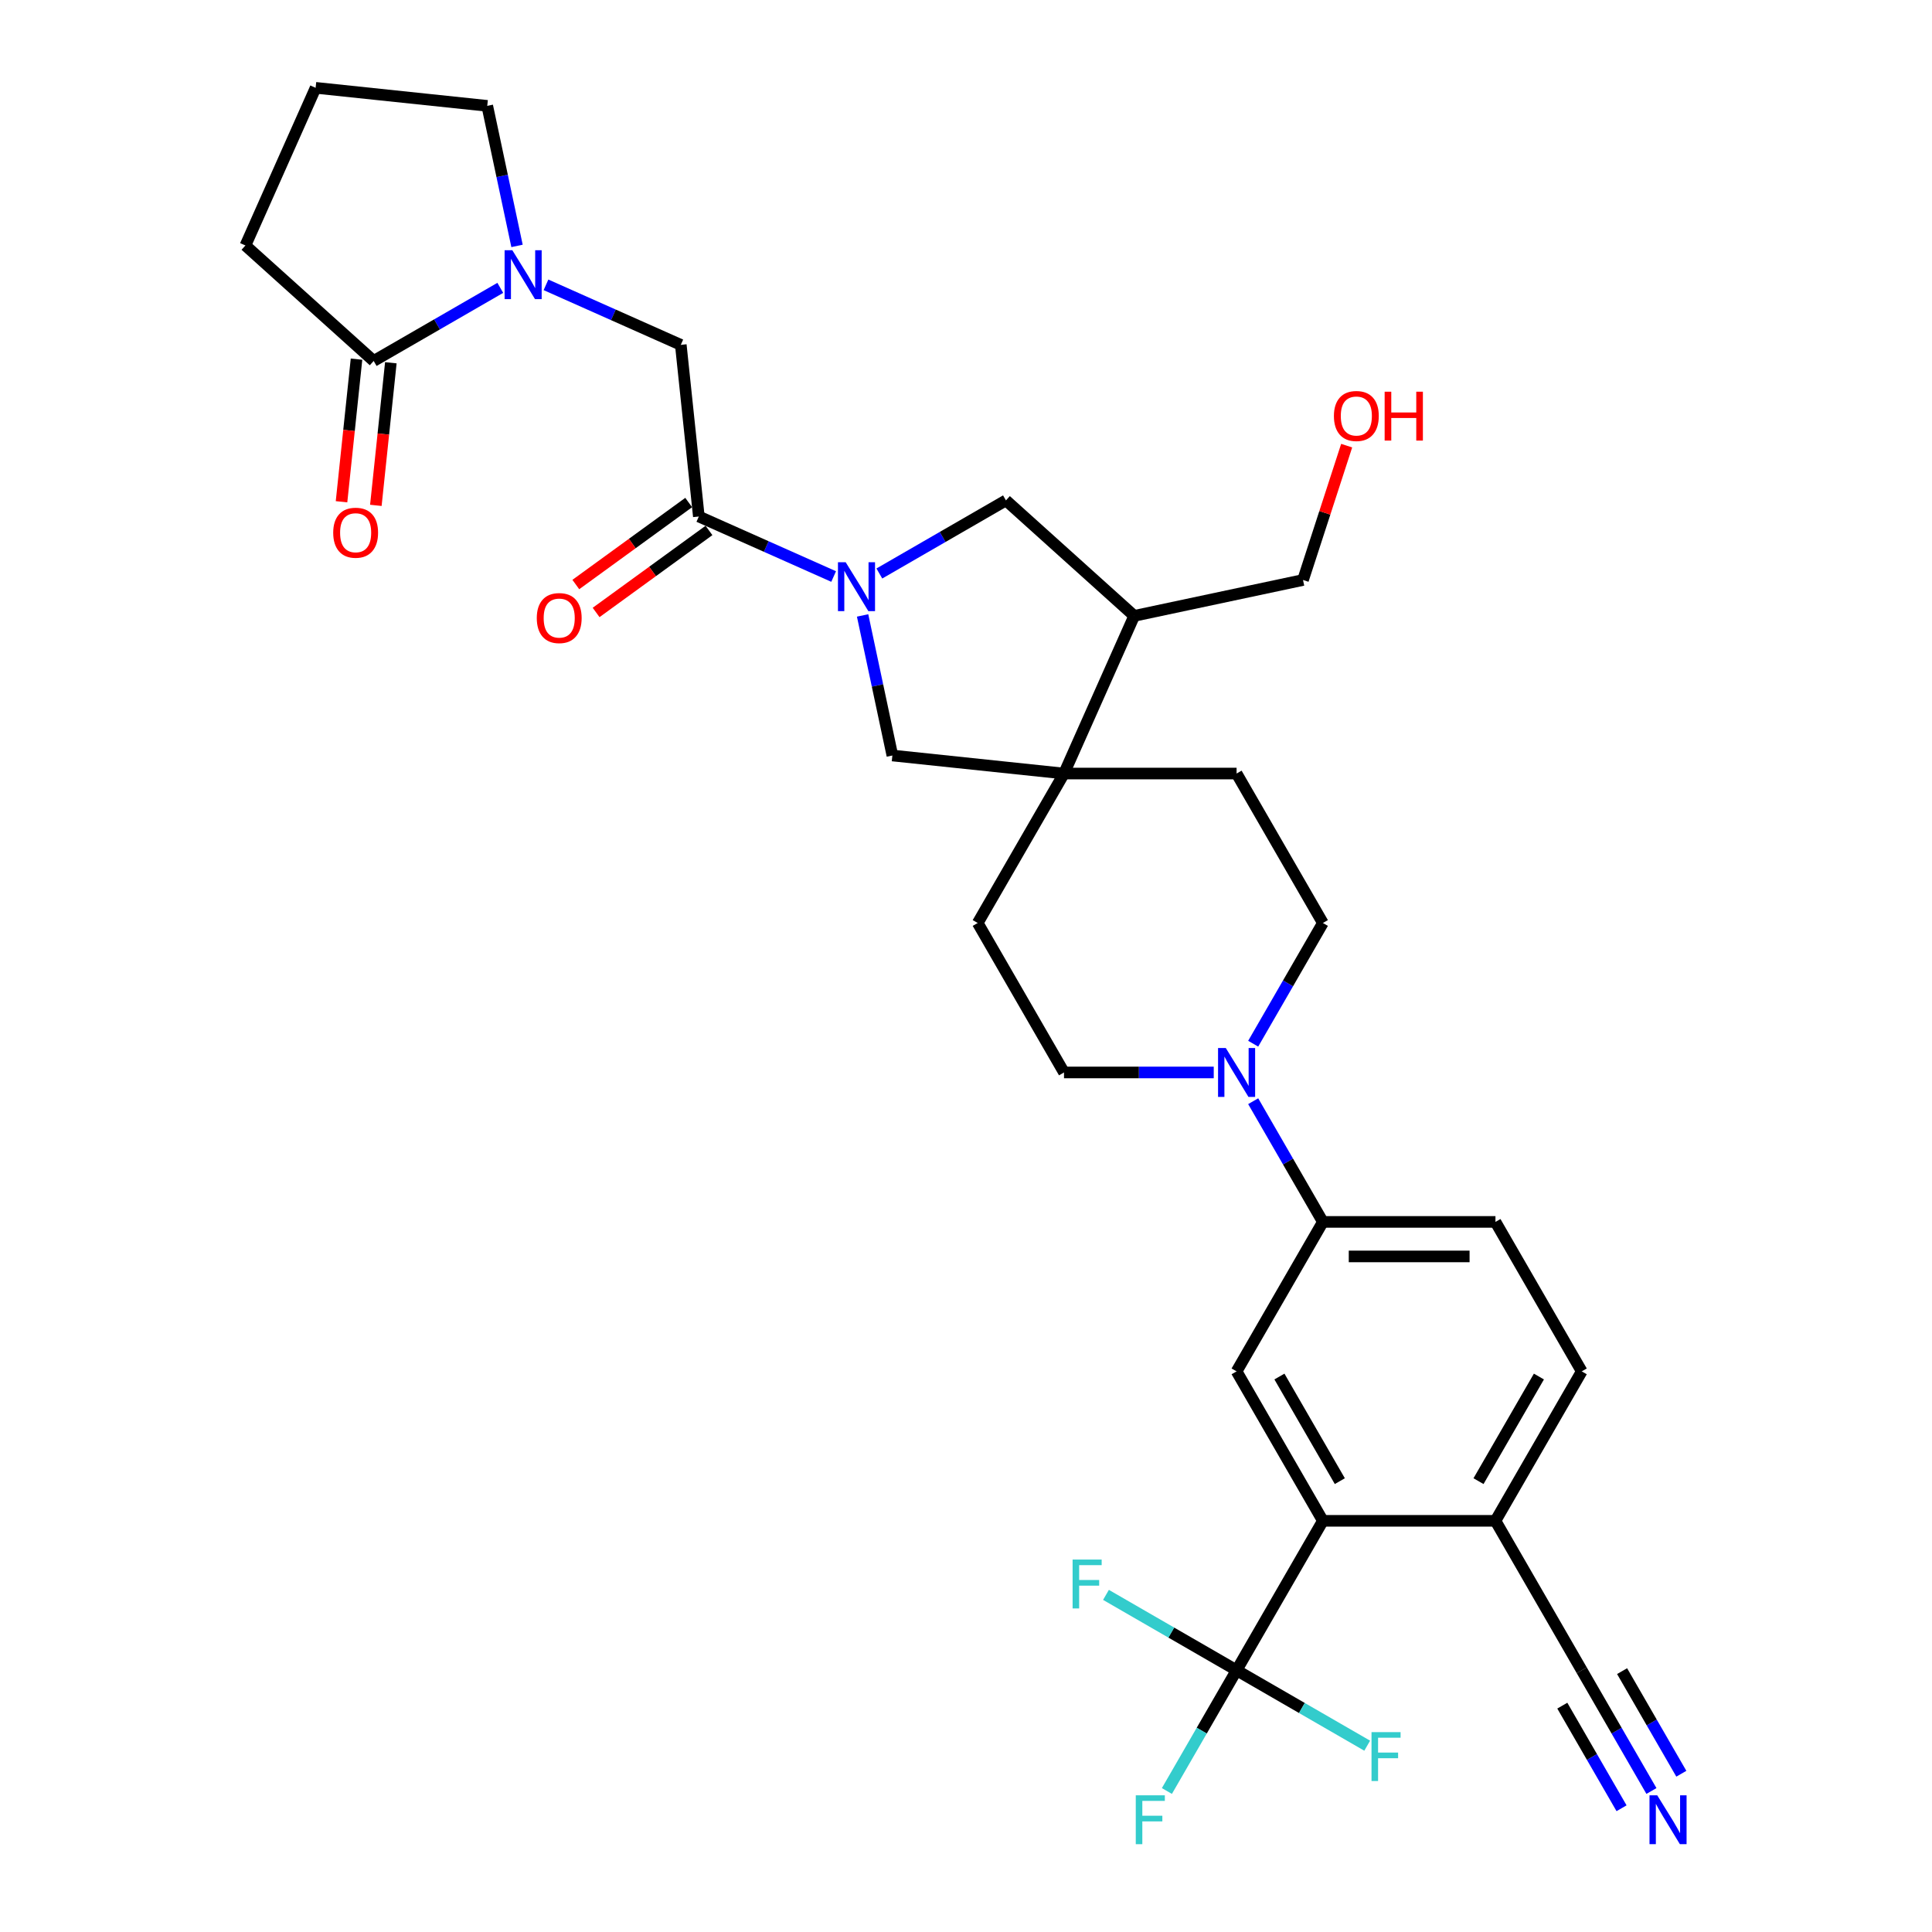 <?xml version='1.0' encoding='iso-8859-1'?>
<svg version='1.1' baseProfile='full'
              xmlns='http://www.w3.org/2000/svg'
                      xmlns:rdkit='http://www.rdkit.org/xml'
                      xmlns:xlink='http://www.w3.org/1999/xlink'
                  xml:space='preserve'
width='1000px' height='1000px' viewBox='0 0 1000 1000'>
<!-- END OF HEADER -->
<rect style='opacity:1.0;fill:#FFFFFF;stroke:none' width='1000' height='1000' x='0' y='0'> </rect>
<path class='bond-2' d='M 431.493,298.404 L 396.605,282.87' style='fill:none;fill-rule:evenodd;stroke:#0000FF;stroke-width:6px;stroke-linecap:butt;stroke-linejoin:miter;stroke-opacity:1' />
<path class='bond-2' d='M 396.605,282.87 L 361.716,267.337' style='fill:none;fill-rule:evenodd;stroke:#000000;stroke-width:6px;stroke-linecap:butt;stroke-linejoin:miter;stroke-opacity:1' />
<path class='bond-8' d='M 446.483,318.551 L 454.188,354.798' style='fill:none;fill-rule:evenodd;stroke:#0000FF;stroke-width:6px;stroke-linecap:butt;stroke-linejoin:miter;stroke-opacity:1' />
<path class='bond-8' d='M 454.188,354.798 L 461.892,391.044' style='fill:none;fill-rule:evenodd;stroke:#000000;stroke-width:6px;stroke-linecap:butt;stroke-linejoin:miter;stroke-opacity:1' />
<path class='bond-11' d='M 455.147,296.841 L 487.913,277.923' style='fill:none;fill-rule:evenodd;stroke:#0000FF;stroke-width:6px;stroke-linecap:butt;stroke-linejoin:miter;stroke-opacity:1' />
<path class='bond-11' d='M 487.913,277.923 L 520.679,259.006' style='fill:none;fill-rule:evenodd;stroke:#000000;stroke-width:6px;stroke-linecap:butt;stroke-linejoin:miter;stroke-opacity:1' />
<path class='bond-0' d='M 640.057,864.537 L 684.72,787.178' style='fill:none;fill-rule:evenodd;stroke:#000000;stroke-width:6px;stroke-linecap:butt;stroke-linejoin:miter;stroke-opacity:1' />
<path class='bond-24' d='M 640.057,864.537 L 622.021,895.776' style='fill:none;fill-rule:evenodd;stroke:#000000;stroke-width:6px;stroke-linecap:butt;stroke-linejoin:miter;stroke-opacity:1' />
<path class='bond-24' d='M 622.021,895.776 L 603.985,927.015' style='fill:none;fill-rule:evenodd;stroke:#33CCCC;stroke-width:6px;stroke-linecap:butt;stroke-linejoin:miter;stroke-opacity:1' />
<path class='bond-25' d='M 640.057,864.537 L 606.254,845.022' style='fill:none;fill-rule:evenodd;stroke:#000000;stroke-width:6px;stroke-linecap:butt;stroke-linejoin:miter;stroke-opacity:1' />
<path class='bond-25' d='M 606.254,845.022 L 572.452,825.506' style='fill:none;fill-rule:evenodd;stroke:#33CCCC;stroke-width:6px;stroke-linecap:butt;stroke-linejoin:miter;stroke-opacity:1' />
<path class='bond-26' d='M 640.057,864.537 L 673.859,884.053' style='fill:none;fill-rule:evenodd;stroke:#000000;stroke-width:6px;stroke-linecap:butt;stroke-linejoin:miter;stroke-opacity:1' />
<path class='bond-26' d='M 673.859,884.053 L 707.662,903.569' style='fill:none;fill-rule:evenodd;stroke:#33CCCC;stroke-width:6px;stroke-linecap:butt;stroke-linejoin:miter;stroke-opacity:1' />
<path class='bond-1' d='M 282.601,147.432 L 317.49,162.966' style='fill:none;fill-rule:evenodd;stroke:#0000FF;stroke-width:6px;stroke-linecap:butt;stroke-linejoin:miter;stroke-opacity:1' />
<path class='bond-1' d='M 317.49,162.966 L 352.379,178.499' style='fill:none;fill-rule:evenodd;stroke:#000000;stroke-width:6px;stroke-linecap:butt;stroke-linejoin:miter;stroke-opacity:1' />
<path class='bond-6' d='M 258.948,148.995 L 226.181,167.912' style='fill:none;fill-rule:evenodd;stroke:#0000FF;stroke-width:6px;stroke-linecap:butt;stroke-linejoin:miter;stroke-opacity:1' />
<path class='bond-6' d='M 226.181,167.912 L 193.415,186.83' style='fill:none;fill-rule:evenodd;stroke:#000000;stroke-width:6px;stroke-linecap:butt;stroke-linejoin:miter;stroke-opacity:1' />
<path class='bond-27' d='M 267.611,127.285 L 259.907,91.038' style='fill:none;fill-rule:evenodd;stroke:#0000FF;stroke-width:6px;stroke-linecap:butt;stroke-linejoin:miter;stroke-opacity:1' />
<path class='bond-27' d='M 259.907,91.038 L 252.202,54.792' style='fill:none;fill-rule:evenodd;stroke:#000000;stroke-width:6px;stroke-linecap:butt;stroke-linejoin:miter;stroke-opacity:1' />
<path class='bond-9' d='M 361.716,267.337 L 352.379,178.499' style='fill:none;fill-rule:evenodd;stroke:#000000;stroke-width:6px;stroke-linecap:butt;stroke-linejoin:miter;stroke-opacity:1' />
<path class='bond-20' d='M 356.465,260.11 L 327.255,281.333' style='fill:none;fill-rule:evenodd;stroke:#000000;stroke-width:6px;stroke-linecap:butt;stroke-linejoin:miter;stroke-opacity:1' />
<path class='bond-20' d='M 327.255,281.333 L 298.044,302.556' style='fill:none;fill-rule:evenodd;stroke:#FF0000;stroke-width:6px;stroke-linecap:butt;stroke-linejoin:miter;stroke-opacity:1' />
<path class='bond-20' d='M 366.966,274.563 L 337.756,295.786' style='fill:none;fill-rule:evenodd;stroke:#000000;stroke-width:6px;stroke-linecap:butt;stroke-linejoin:miter;stroke-opacity:1' />
<path class='bond-20' d='M 337.756,295.786 L 308.545,317.009' style='fill:none;fill-rule:evenodd;stroke:#FF0000;stroke-width:6px;stroke-linecap:butt;stroke-linejoin:miter;stroke-opacity:1' />
<path class='bond-3' d='M 684.72,787.178 L 640.057,709.819' style='fill:none;fill-rule:evenodd;stroke:#000000;stroke-width:6px;stroke-linecap:butt;stroke-linejoin:miter;stroke-opacity:1' />
<path class='bond-3' d='M 693.492,766.641 L 662.228,712.49' style='fill:none;fill-rule:evenodd;stroke:#000000;stroke-width:6px;stroke-linecap:butt;stroke-linejoin:miter;stroke-opacity:1' />
<path class='bond-35' d='M 684.72,787.178 L 774.047,787.178' style='fill:none;fill-rule:evenodd;stroke:#000000;stroke-width:6px;stroke-linecap:butt;stroke-linejoin:miter;stroke-opacity:1' />
<path class='bond-4' d='M 550.73,400.381 L 461.892,391.044' style='fill:none;fill-rule:evenodd;stroke:#000000;stroke-width:6px;stroke-linecap:butt;stroke-linejoin:miter;stroke-opacity:1' />
<path class='bond-18' d='M 550.73,400.381 L 506.066,477.741' style='fill:none;fill-rule:evenodd;stroke:#000000;stroke-width:6px;stroke-linecap:butt;stroke-linejoin:miter;stroke-opacity:1' />
<path class='bond-19' d='M 550.73,400.381 L 640.057,400.381' style='fill:none;fill-rule:evenodd;stroke:#000000;stroke-width:6px;stroke-linecap:butt;stroke-linejoin:miter;stroke-opacity:1' />
<path class='bond-32' d='M 550.73,400.381 L 587.062,318.777' style='fill:none;fill-rule:evenodd;stroke:#000000;stroke-width:6px;stroke-linecap:butt;stroke-linejoin:miter;stroke-opacity:1' />
<path class='bond-5' d='M 648.649,540.218 L 666.684,508.979' style='fill:none;fill-rule:evenodd;stroke:#0000FF;stroke-width:6px;stroke-linecap:butt;stroke-linejoin:miter;stroke-opacity:1' />
<path class='bond-5' d='M 666.684,508.979 L 684.72,477.741' style='fill:none;fill-rule:evenodd;stroke:#000000;stroke-width:6px;stroke-linecap:butt;stroke-linejoin:miter;stroke-opacity:1' />
<path class='bond-10' d='M 648.649,569.982 L 666.684,601.221' style='fill:none;fill-rule:evenodd;stroke:#0000FF;stroke-width:6px;stroke-linecap:butt;stroke-linejoin:miter;stroke-opacity:1' />
<path class='bond-10' d='M 666.684,601.221 L 684.72,632.459' style='fill:none;fill-rule:evenodd;stroke:#000000;stroke-width:6px;stroke-linecap:butt;stroke-linejoin:miter;stroke-opacity:1' />
<path class='bond-33' d='M 628.23,555.1 L 589.48,555.1' style='fill:none;fill-rule:evenodd;stroke:#0000FF;stroke-width:6px;stroke-linecap:butt;stroke-linejoin:miter;stroke-opacity:1' />
<path class='bond-33' d='M 589.48,555.1 L 550.73,555.1' style='fill:none;fill-rule:evenodd;stroke:#000000;stroke-width:6px;stroke-linecap:butt;stroke-linejoin:miter;stroke-opacity:1' />
<path class='bond-21' d='M 184.531,185.896 L 180.652,222.803' style='fill:none;fill-rule:evenodd;stroke:#000000;stroke-width:6px;stroke-linecap:butt;stroke-linejoin:miter;stroke-opacity:1' />
<path class='bond-21' d='M 180.652,222.803 L 176.773,259.709' style='fill:none;fill-rule:evenodd;stroke:#FF0000;stroke-width:6px;stroke-linecap:butt;stroke-linejoin:miter;stroke-opacity:1' />
<path class='bond-21' d='M 202.299,187.764 L 198.42,224.67' style='fill:none;fill-rule:evenodd;stroke:#000000;stroke-width:6px;stroke-linecap:butt;stroke-linejoin:miter;stroke-opacity:1' />
<path class='bond-21' d='M 198.42,224.67 L 194.541,261.577' style='fill:none;fill-rule:evenodd;stroke:#FF0000;stroke-width:6px;stroke-linecap:butt;stroke-linejoin:miter;stroke-opacity:1' />
<path class='bond-28' d='M 193.415,186.83 L 127.032,127.059' style='fill:none;fill-rule:evenodd;stroke:#000000;stroke-width:6px;stroke-linecap:butt;stroke-linejoin:miter;stroke-opacity:1' />
<path class='bond-7' d='M 640.057,709.819 L 684.72,632.459' style='fill:none;fill-rule:evenodd;stroke:#000000;stroke-width:6px;stroke-linecap:butt;stroke-linejoin:miter;stroke-opacity:1' />
<path class='bond-22' d='M 684.72,632.459 L 774.047,632.459' style='fill:none;fill-rule:evenodd;stroke:#000000;stroke-width:6px;stroke-linecap:butt;stroke-linejoin:miter;stroke-opacity:1' />
<path class='bond-22' d='M 698.119,650.325 L 760.648,650.325' style='fill:none;fill-rule:evenodd;stroke:#000000;stroke-width:6px;stroke-linecap:butt;stroke-linejoin:miter;stroke-opacity:1' />
<path class='bond-12' d='M 520.679,259.006 L 587.062,318.777' style='fill:none;fill-rule:evenodd;stroke:#000000;stroke-width:6px;stroke-linecap:butt;stroke-linejoin:miter;stroke-opacity:1' />
<path class='bond-29' d='M 587.062,318.777 L 674.437,300.205' style='fill:none;fill-rule:evenodd;stroke:#000000;stroke-width:6px;stroke-linecap:butt;stroke-linejoin:miter;stroke-opacity:1' />
<path class='bond-13' d='M 854.782,927.015 L 836.746,895.776' style='fill:none;fill-rule:evenodd;stroke:#0000FF;stroke-width:6px;stroke-linecap:butt;stroke-linejoin:miter;stroke-opacity:1' />
<path class='bond-13' d='M 836.746,895.776 L 818.71,864.537' style='fill:none;fill-rule:evenodd;stroke:#000000;stroke-width:6px;stroke-linecap:butt;stroke-linejoin:miter;stroke-opacity:1' />
<path class='bond-13' d='M 870.254,918.082 L 854.923,891.529' style='fill:none;fill-rule:evenodd;stroke:#0000FF;stroke-width:6px;stroke-linecap:butt;stroke-linejoin:miter;stroke-opacity:1' />
<path class='bond-13' d='M 854.923,891.529 L 839.593,864.976' style='fill:none;fill-rule:evenodd;stroke:#000000;stroke-width:6px;stroke-linecap:butt;stroke-linejoin:miter;stroke-opacity:1' />
<path class='bond-13' d='M 839.31,935.948 L 823.98,909.395' style='fill:none;fill-rule:evenodd;stroke:#0000FF;stroke-width:6px;stroke-linecap:butt;stroke-linejoin:miter;stroke-opacity:1' />
<path class='bond-13' d='M 823.98,909.395 L 808.649,882.842' style='fill:none;fill-rule:evenodd;stroke:#000000;stroke-width:6px;stroke-linecap:butt;stroke-linejoin:miter;stroke-opacity:1' />
<path class='bond-14' d='M 818.71,864.537 L 774.047,787.178' style='fill:none;fill-rule:evenodd;stroke:#000000;stroke-width:6px;stroke-linecap:butt;stroke-linejoin:miter;stroke-opacity:1' />
<path class='bond-15' d='M 774.047,787.178 L 818.71,709.819' style='fill:none;fill-rule:evenodd;stroke:#000000;stroke-width:6px;stroke-linecap:butt;stroke-linejoin:miter;stroke-opacity:1' />
<path class='bond-15' d='M 765.275,766.641 L 796.539,712.49' style='fill:none;fill-rule:evenodd;stroke:#000000;stroke-width:6px;stroke-linecap:butt;stroke-linejoin:miter;stroke-opacity:1' />
<path class='bond-16' d='M 684.72,477.741 L 640.057,400.381' style='fill:none;fill-rule:evenodd;stroke:#000000;stroke-width:6px;stroke-linecap:butt;stroke-linejoin:miter;stroke-opacity:1' />
<path class='bond-17' d='M 550.73,555.1 L 506.066,477.741' style='fill:none;fill-rule:evenodd;stroke:#000000;stroke-width:6px;stroke-linecap:butt;stroke-linejoin:miter;stroke-opacity:1' />
<path class='bond-23' d='M 774.047,632.459 L 818.71,709.819' style='fill:none;fill-rule:evenodd;stroke:#000000;stroke-width:6px;stroke-linecap:butt;stroke-linejoin:miter;stroke-opacity:1' />
<path class='bond-31' d='M 252.202,54.792 L 163.365,45.455' style='fill:none;fill-rule:evenodd;stroke:#000000;stroke-width:6px;stroke-linecap:butt;stroke-linejoin:miter;stroke-opacity:1' />
<path class='bond-34' d='M 127.032,127.059 L 163.365,45.455' style='fill:none;fill-rule:evenodd;stroke:#000000;stroke-width:6px;stroke-linecap:butt;stroke-linejoin:miter;stroke-opacity:1' />
<path class='bond-30' d='M 674.437,300.205 L 685.734,265.436' style='fill:none;fill-rule:evenodd;stroke:#000000;stroke-width:6px;stroke-linecap:butt;stroke-linejoin:miter;stroke-opacity:1' />
<path class='bond-30' d='M 685.734,265.436 L 697.031,230.668' style='fill:none;fill-rule:evenodd;stroke:#FF0000;stroke-width:6px;stroke-linecap:butt;stroke-linejoin:miter;stroke-opacity:1' />
<path  class='atom-0' d='M 437.728 291.021
L 446.018 304.42
Q 446.84 305.742, 448.162 308.136
Q 449.484 310.53, 449.555 310.672
L 449.555 291.021
L 452.914 291.021
L 452.914 316.318
L 449.448 316.318
L 440.551 301.668
Q 439.515 299.953, 438.407 297.988
Q 437.335 296.023, 437.014 295.415
L 437.014 316.318
L 433.726 316.318
L 433.726 291.021
L 437.728 291.021
' fill='#0000FF'/>
<path  class='atom-2' d='M 265.183 129.518
L 273.472 142.917
Q 274.294 144.239, 275.616 146.633
Q 276.938 149.027, 277.01 149.17
L 277.01 129.518
L 280.368 129.518
L 280.368 154.815
L 276.902 154.815
L 268.005 140.166
Q 266.969 138.451, 265.862 136.485
Q 264.79 134.52, 264.468 133.913
L 264.468 154.815
L 261.181 154.815
L 261.181 129.518
L 265.183 129.518
' fill='#0000FF'/>
<path  class='atom-6' d='M 634.465 542.451
L 642.754 555.85
Q 643.576 557.172, 644.898 559.566
Q 646.22 561.96, 646.292 562.103
L 646.292 542.451
L 649.65 542.451
L 649.65 567.749
L 646.184 567.749
L 637.288 553.099
Q 636.251 551.384, 635.144 549.419
Q 634.072 547.454, 633.75 546.846
L 633.75 567.749
L 630.463 567.749
L 630.463 542.451
L 634.465 542.451
' fill='#0000FF'/>
<path  class='atom-14' d='M 857.782 929.248
L 866.072 942.647
Q 866.893 943.969, 868.215 946.363
Q 869.537 948.757, 869.609 948.9
L 869.609 929.248
L 872.968 929.248
L 872.968 954.545
L 869.502 954.545
L 860.605 939.896
Q 859.569 938.181, 858.461 936.216
Q 857.389 934.25, 857.067 933.643
L 857.067 954.545
L 853.78 954.545
L 853.78 929.248
L 857.782 929.248
' fill='#0000FF'/>
<path  class='atom-21' d='M 277.836 319.913
Q 277.836 313.839, 280.838 310.445
Q 283.839 307.05, 289.449 307.05
Q 295.059 307.05, 298.06 310.445
Q 301.061 313.839, 301.061 319.913
Q 301.061 326.059, 298.024 329.56
Q 294.987 333.026, 289.449 333.026
Q 283.875 333.026, 280.838 329.56
Q 277.836 326.095, 277.836 319.913
M 289.449 330.168
Q 293.308 330.168, 295.38 327.595
Q 297.488 324.987, 297.488 319.913
Q 297.488 314.947, 295.38 312.445
Q 293.308 309.909, 289.449 309.909
Q 285.59 309.909, 283.482 312.41
Q 281.41 314.911, 281.41 319.913
Q 281.41 325.023, 283.482 327.595
Q 285.59 330.168, 289.449 330.168
' fill='#FF0000'/>
<path  class='atom-22' d='M 172.466 275.739
Q 172.466 269.665, 175.467 266.27
Q 178.468 262.876, 184.078 262.876
Q 189.688 262.876, 192.689 266.27
Q 195.691 269.665, 195.691 275.739
Q 195.691 281.885, 192.653 285.386
Q 189.616 288.852, 184.078 288.852
Q 178.504 288.852, 175.467 285.386
Q 172.466 281.92, 172.466 275.739
M 184.078 285.994
Q 187.937 285.994, 190.009 283.421
Q 192.117 280.813, 192.117 275.739
Q 192.117 270.773, 190.009 268.271
Q 187.937 265.734, 184.078 265.734
Q 180.219 265.734, 178.111 268.236
Q 176.039 270.737, 176.039 275.739
Q 176.039 280.849, 178.111 283.421
Q 180.219 285.994, 184.078 285.994
' fill='#FF0000'/>
<path  class='atom-25' d='M 587.872 929.248
L 602.915 929.248
L 602.915 932.142
L 591.266 932.142
L 591.266 939.824
L 601.628 939.824
L 601.628 942.754
L 591.266 942.754
L 591.266 954.545
L 587.872 954.545
L 587.872 929.248
' fill='#33CCCC'/>
<path  class='atom-26' d='M 555.176 807.225
L 570.219 807.225
L 570.219 810.119
L 558.57 810.119
L 558.57 817.802
L 568.932 817.802
L 568.932 820.732
L 558.57 820.732
L 558.57 832.523
L 555.176 832.523
L 555.176 807.225
' fill='#33CCCC'/>
<path  class='atom-27' d='M 709.895 896.552
L 724.937 896.552
L 724.937 899.446
L 713.289 899.446
L 713.289 907.128
L 723.651 907.128
L 723.651 910.058
L 713.289 910.058
L 713.289 921.85
L 709.895 921.85
L 709.895 896.552
' fill='#33CCCC'/>
<path  class='atom-31' d='M 690.428 215.322
Q 690.428 209.247, 693.43 205.853
Q 696.431 202.458, 702.041 202.458
Q 707.65 202.458, 710.652 205.853
Q 713.653 209.247, 713.653 215.322
Q 713.653 221.467, 710.616 224.969
Q 707.579 228.435, 702.041 228.435
Q 696.467 228.435, 693.43 224.969
Q 690.428 221.503, 690.428 215.322
M 702.041 225.576
Q 705.9 225.576, 707.972 223.004
Q 710.08 220.395, 710.08 215.322
Q 710.08 210.355, 707.972 207.854
Q 705.9 205.317, 702.041 205.317
Q 698.182 205.317, 696.074 207.818
Q 694.001 210.319, 694.001 215.322
Q 694.001 220.431, 696.074 223.004
Q 698.182 225.576, 702.041 225.576
' fill='#FF0000'/>
<path  class='atom-31' d='M 716.69 202.744
L 720.12 202.744
L 720.12 213.499
L 733.055 213.499
L 733.055 202.744
L 736.485 202.744
L 736.485 228.042
L 733.055 228.042
L 733.055 216.358
L 720.12 216.358
L 720.12 228.042
L 716.69 228.042
L 716.69 202.744
' fill='#FF0000'/>
</svg>
